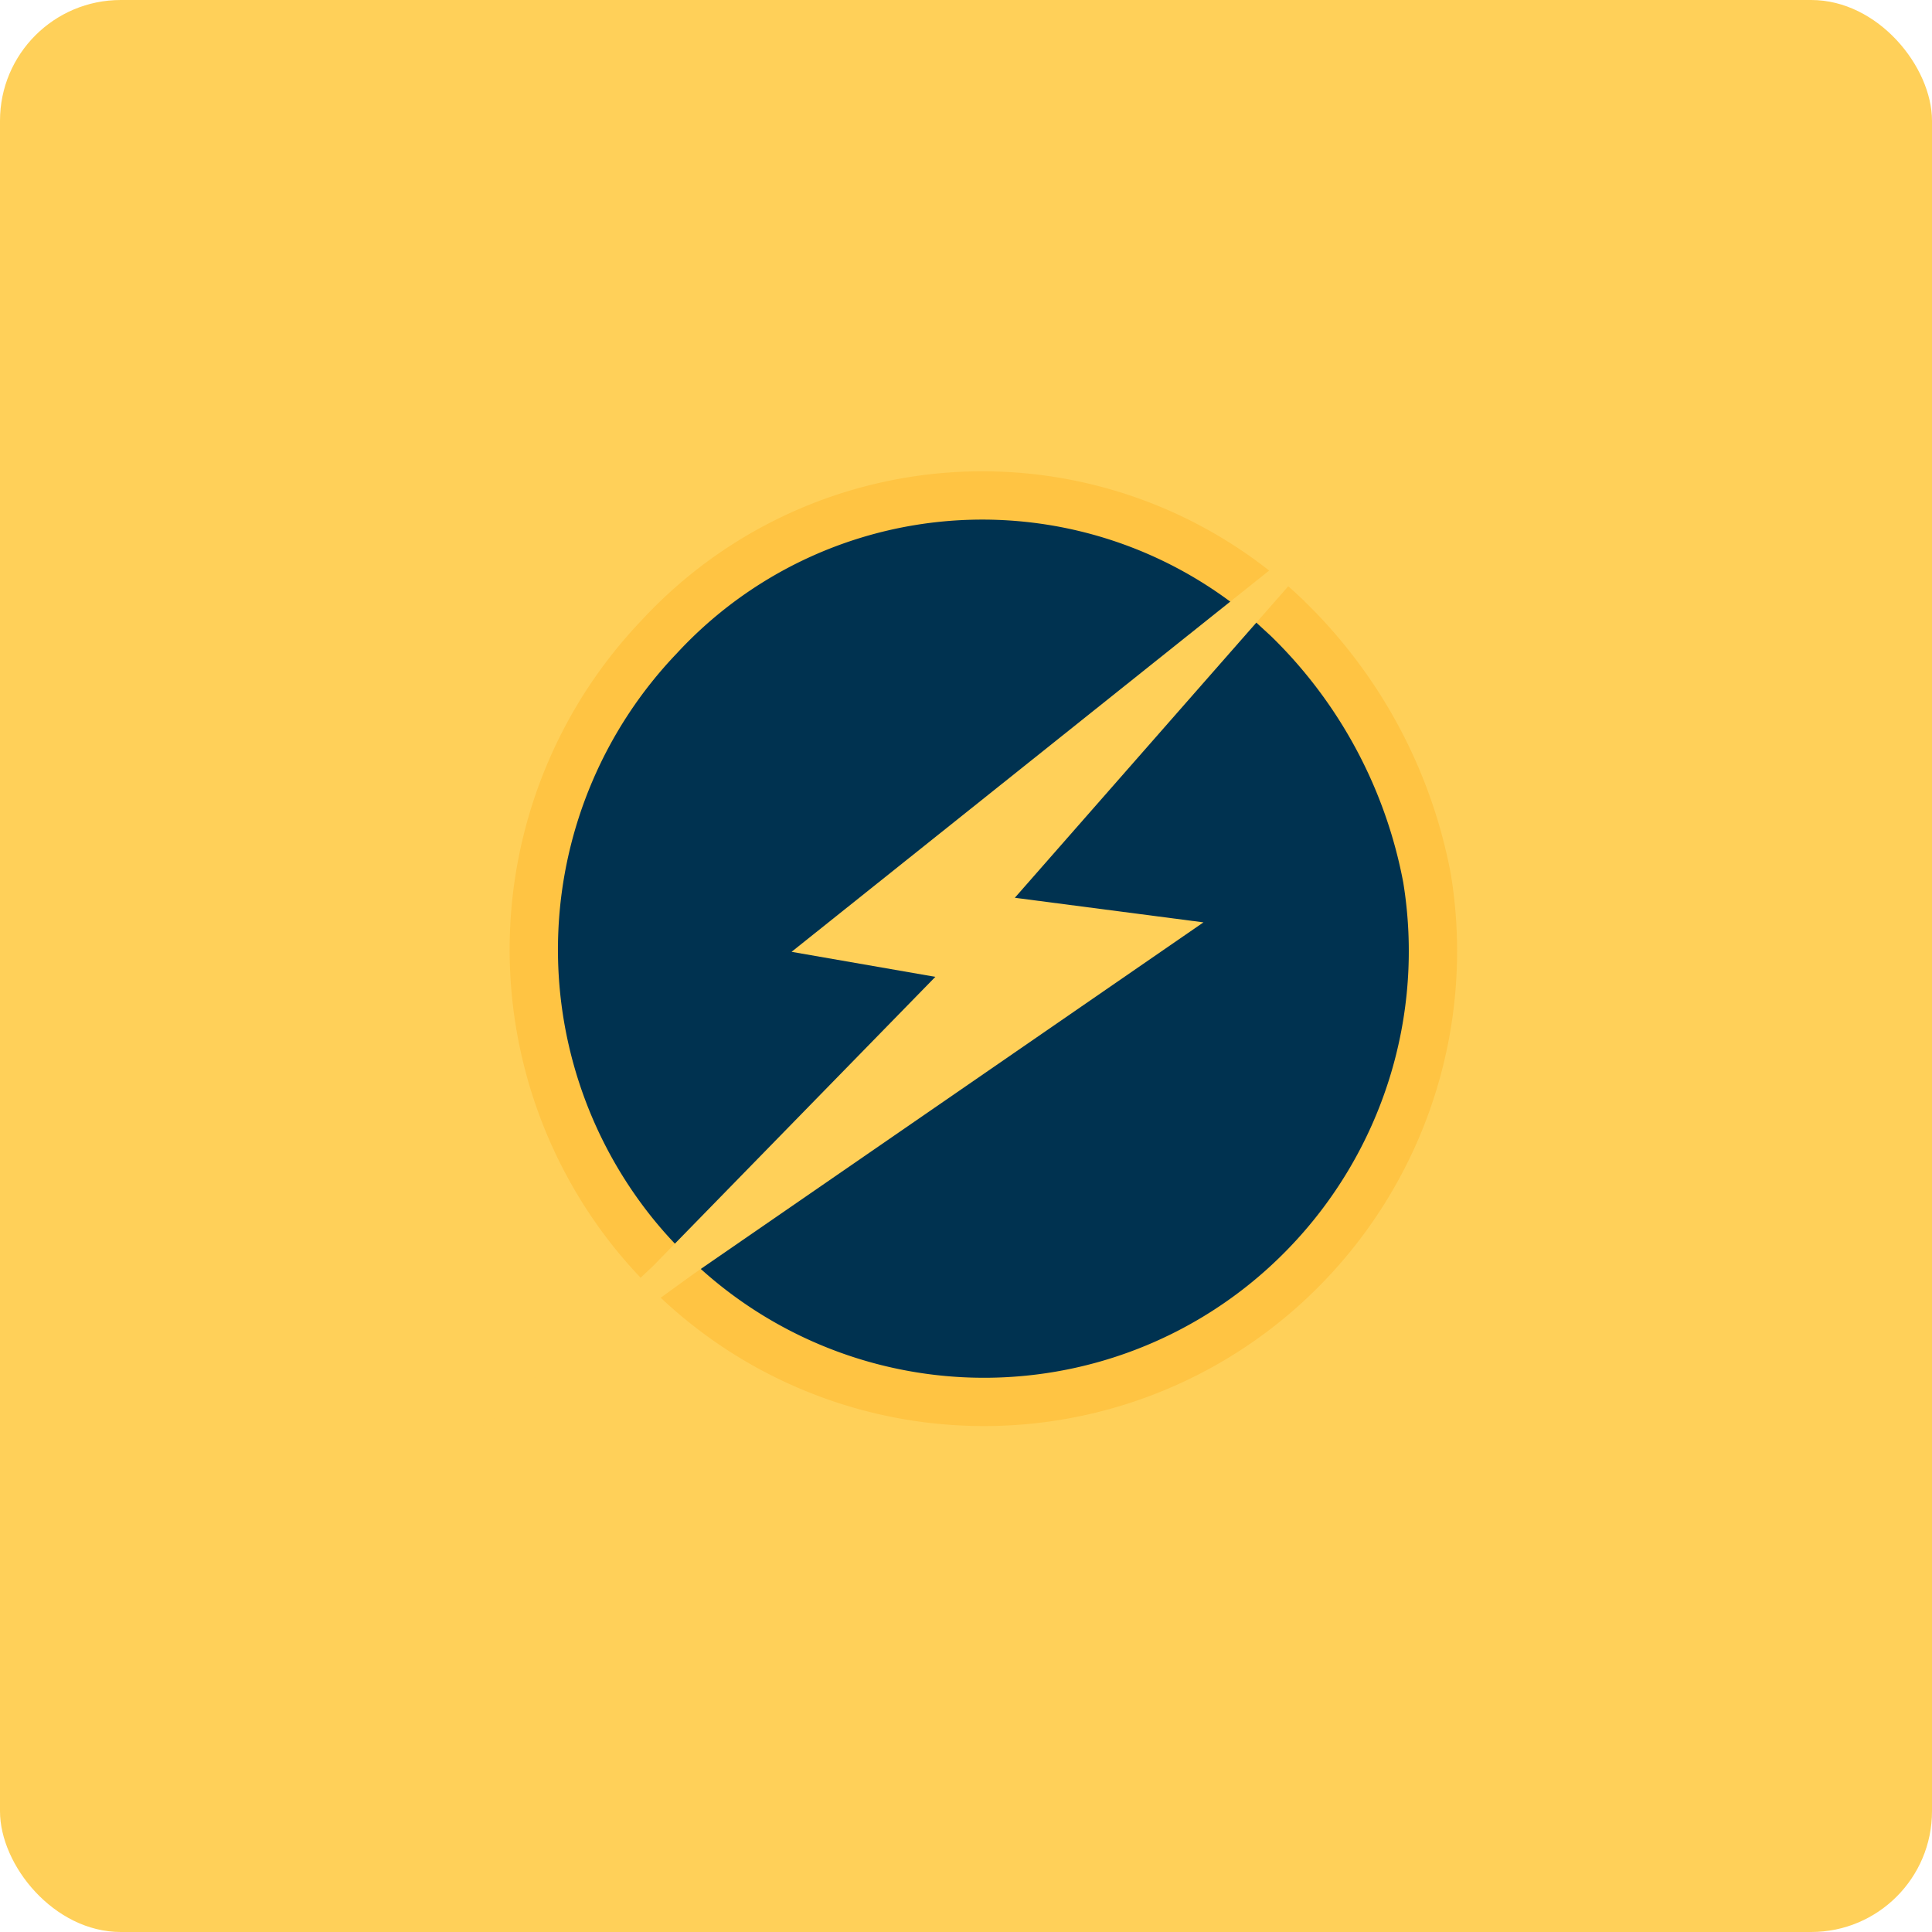 <?xml version="1.0" encoding="UTF-8"?> <svg xmlns="http://www.w3.org/2000/svg" id="Groupe_773" data-name="Groupe 773" width="80" height="80" viewBox="0 0 80 80"><rect id="Rectangle_469" data-name="Rectangle 469" width="80" height="80" rx="5" fill="#ffd059"></rect><g id="Groupe_752" data-name="Groupe 752" transform="translate(20 20)"><path id="Tracé_331" data-name="Tracé 331" d="M40.649,76.387,34.978,84.76l-5.14-2.568q-.4-.39-.779-.8-.415-.451-.795-.923a18.745,18.745,0,0,1,1.065-24.685,18.215,18.215,0,0,1,26.016-.758" transform="translate(-22.033 -49.414)" fill="#003250" stroke="#ffc443" stroke-miterlimit="10" stroke-width="2"></path><path id="Tracé_332" data-name="Tracé 332" d="M44.535,93.669a18.52,18.52,0,0,0,26.279-.4,18.708,18.708,0,0,0,5.006-16.01A20.215,20.215,0,0,0,70.042,66.5l-.706-.649" transform="translate(-36.729 -60.89)" fill="#003250" stroke="#ffc443" stroke-miterlimit="10" stroke-width="2"></path><path id="Tracé_333" data-name="Tracé 333" d="M29.384,67.5l18.68-14.913,5.642-4.5-6.777,7.718-8.3,9.457L46.44,66.28,25.367,80.809l-8.76,6.332,7.047-6.636.184-.189,11.5-11.78L29.384,67.5" transform="translate(-16.607 -48.087)" fill="#ffd059"></path></g></svg> 